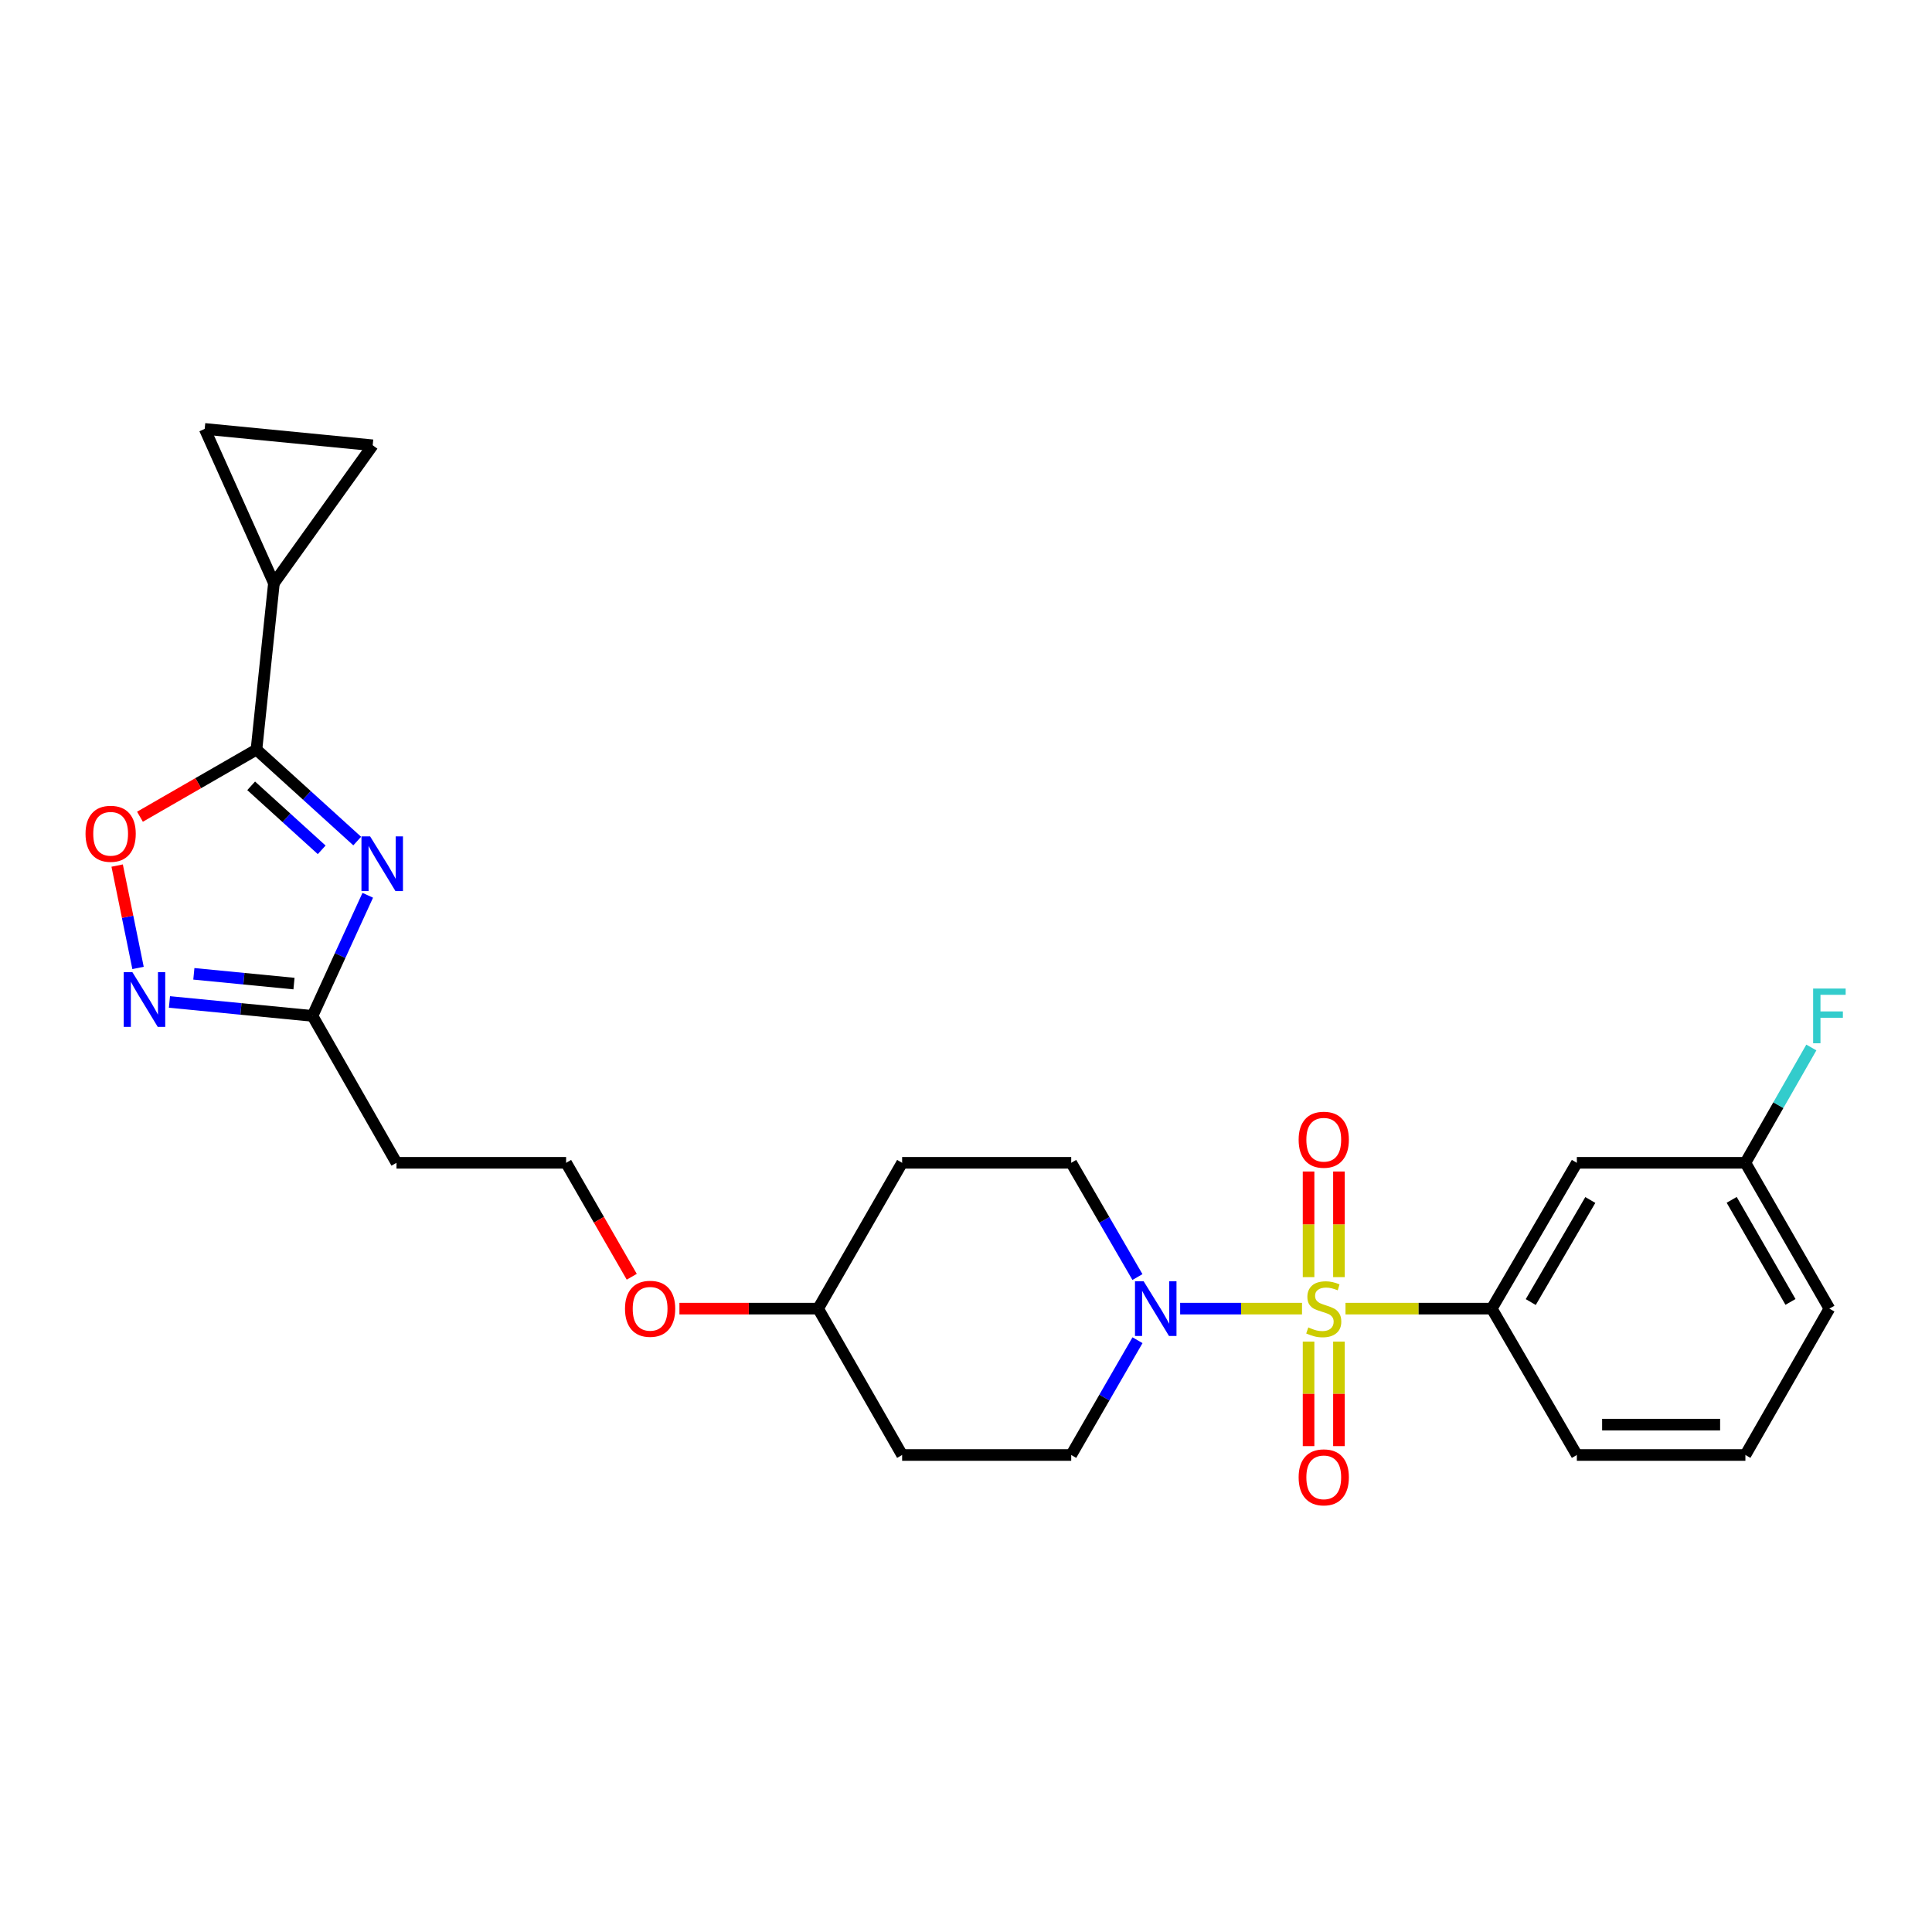 <?xml version='1.0' encoding='iso-8859-1'?>
<svg version='1.1' baseProfile='full'
              xmlns='http://www.w3.org/2000/svg'
                      xmlns:rdkit='http://www.rdkit.org/xml'
                      xmlns:xlink='http://www.w3.org/1999/xlink'
                  xml:space='preserve'
width='1000px' height='1000px' viewBox='0 0 1000 1000'>
<!-- END OF HEADER -->
<rect style='opacity:1.0;fill:#FFFFFF;stroke:none' width='1000' height='1000' x='0' y='0'> </rect>
<path class='bond-2' d='M 673.919,677.346 L 642.381,677.346' style='fill:none;fill-rule:evenodd;stroke:#CCCC00;stroke-width:6px;stroke-linecap:butt;stroke-linejoin:miter;stroke-opacity:1' />
<path class='bond-2' d='M 642.381,677.346 L 610.844,677.346' style='fill:none;fill-rule:evenodd;stroke:#0000FF;stroke-width:6px;stroke-linecap:butt;stroke-linejoin:miter;stroke-opacity:1' />
<path class='bond-6' d='M 696.427,677.346 L 734.28,677.346' style='fill:none;fill-rule:evenodd;stroke:#CCCC00;stroke-width:6px;stroke-linecap:butt;stroke-linejoin:miter;stroke-opacity:1' />
<path class='bond-6' d='M 734.28,677.346 L 772.134,677.346' style='fill:none;fill-rule:evenodd;stroke:#000000;stroke-width:6px;stroke-linecap:butt;stroke-linejoin:miter;stroke-opacity:1' />
<path class='bond-10' d='M 693.032,661.038 L 693.032,633.707' style='fill:none;fill-rule:evenodd;stroke:#CCCC00;stroke-width:6px;stroke-linecap:butt;stroke-linejoin:miter;stroke-opacity:1' />
<path class='bond-10' d='M 693.032,633.707 L 693.032,606.375' style='fill:none;fill-rule:evenodd;stroke:#FF0000;stroke-width:6px;stroke-linecap:butt;stroke-linejoin:miter;stroke-opacity:1' />
<path class='bond-10' d='M 677.313,661.038 L 677.313,633.707' style='fill:none;fill-rule:evenodd;stroke:#CCCC00;stroke-width:6px;stroke-linecap:butt;stroke-linejoin:miter;stroke-opacity:1' />
<path class='bond-10' d='M 677.313,633.707 L 677.313,606.375' style='fill:none;fill-rule:evenodd;stroke:#FF0000;stroke-width:6px;stroke-linecap:butt;stroke-linejoin:miter;stroke-opacity:1' />
<path class='bond-11' d='M 677.313,694.407 L 677.313,721.46' style='fill:none;fill-rule:evenodd;stroke:#CCCC00;stroke-width:6px;stroke-linecap:butt;stroke-linejoin:miter;stroke-opacity:1' />
<path class='bond-11' d='M 677.313,721.46 L 677.313,748.512' style='fill:none;fill-rule:evenodd;stroke:#FF0000;stroke-width:6px;stroke-linecap:butt;stroke-linejoin:miter;stroke-opacity:1' />
<path class='bond-11' d='M 693.032,694.407 L 693.032,721.46' style='fill:none;fill-rule:evenodd;stroke:#CCCC00;stroke-width:6px;stroke-linecap:butt;stroke-linejoin:miter;stroke-opacity:1' />
<path class='bond-11' d='M 693.032,721.46 L 693.032,748.512' style='fill:none;fill-rule:evenodd;stroke:#FF0000;stroke-width:6px;stroke-linecap:butt;stroke-linejoin:miter;stroke-opacity:1' />
<path class='bond-0' d='M 190.351,463.397 L 176.049,494.615' style='fill:none;fill-rule:evenodd;stroke:#0000FF;stroke-width:6px;stroke-linecap:butt;stroke-linejoin:miter;stroke-opacity:1' />
<path class='bond-0' d='M 176.049,494.615 L 161.747,525.832' style='fill:none;fill-rule:evenodd;stroke:#000000;stroke-width:6px;stroke-linecap:butt;stroke-linejoin:miter;stroke-opacity:1' />
<path class='bond-1' d='M 184.893,435.33 L 158.819,411.666' style='fill:none;fill-rule:evenodd;stroke:#0000FF;stroke-width:6px;stroke-linecap:butt;stroke-linejoin:miter;stroke-opacity:1' />
<path class='bond-1' d='M 158.819,411.666 L 132.745,388.003' style='fill:none;fill-rule:evenodd;stroke:#000000;stroke-width:6px;stroke-linecap:butt;stroke-linejoin:miter;stroke-opacity:1' />
<path class='bond-1' d='M 166.507,439.871 L 148.255,423.306' style='fill:none;fill-rule:evenodd;stroke:#0000FF;stroke-width:6px;stroke-linecap:butt;stroke-linejoin:miter;stroke-opacity:1' />
<path class='bond-1' d='M 148.255,423.306 L 130.003,406.742' style='fill:none;fill-rule:evenodd;stroke:#000000;stroke-width:6px;stroke-linecap:butt;stroke-linejoin:miter;stroke-opacity:1' />
<path class='bond-7' d='M 132.745,388.003 L 141.783,301.845' style='fill:none;fill-rule:evenodd;stroke:#000000;stroke-width:6px;stroke-linecap:butt;stroke-linejoin:miter;stroke-opacity:1' />
<path class='bond-28' d='M 132.745,388.003 L 102.595,405.371' style='fill:none;fill-rule:evenodd;stroke:#000000;stroke-width:6px;stroke-linecap:butt;stroke-linejoin:miter;stroke-opacity:1' />
<path class='bond-28' d='M 102.595,405.371 L 72.445,422.74' style='fill:none;fill-rule:evenodd;stroke:#FF0000;stroke-width:6px;stroke-linecap:butt;stroke-linejoin:miter;stroke-opacity:1' />
<path class='bond-13' d='M 588.771,693.693 L 571.615,723.398' style='fill:none;fill-rule:evenodd;stroke:#0000FF;stroke-width:6px;stroke-linecap:butt;stroke-linejoin:miter;stroke-opacity:1' />
<path class='bond-13' d='M 571.615,723.398 L 554.46,753.103' style='fill:none;fill-rule:evenodd;stroke:#000000;stroke-width:6px;stroke-linecap:butt;stroke-linejoin:miter;stroke-opacity:1' />
<path class='bond-14' d='M 588.739,661.005 L 571.6,631.437' style='fill:none;fill-rule:evenodd;stroke:#0000FF;stroke-width:6px;stroke-linecap:butt;stroke-linejoin:miter;stroke-opacity:1' />
<path class='bond-14' d='M 571.6,631.437 L 554.46,601.869' style='fill:none;fill-rule:evenodd;stroke:#000000;stroke-width:6px;stroke-linecap:butt;stroke-linejoin:miter;stroke-opacity:1' />
<path class='bond-3' d='M 87.71,518.613 L 124.728,522.223' style='fill:none;fill-rule:evenodd;stroke:#0000FF;stroke-width:6px;stroke-linecap:butt;stroke-linejoin:miter;stroke-opacity:1' />
<path class='bond-3' d='M 124.728,522.223 L 161.747,525.832' style='fill:none;fill-rule:evenodd;stroke:#000000;stroke-width:6px;stroke-linecap:butt;stroke-linejoin:miter;stroke-opacity:1' />
<path class='bond-3' d='M 100.341,504.051 L 126.254,506.578' style='fill:none;fill-rule:evenodd;stroke:#0000FF;stroke-width:6px;stroke-linecap:butt;stroke-linejoin:miter;stroke-opacity:1' />
<path class='bond-3' d='M 126.254,506.578 L 152.167,509.105' style='fill:none;fill-rule:evenodd;stroke:#000000;stroke-width:6px;stroke-linecap:butt;stroke-linejoin:miter;stroke-opacity:1' />
<path class='bond-5' d='M 71.45,501.002 L 66.045,474.509' style='fill:none;fill-rule:evenodd;stroke:#0000FF;stroke-width:6px;stroke-linecap:butt;stroke-linejoin:miter;stroke-opacity:1' />
<path class='bond-5' d='M 66.045,474.509 L 60.64,448.017' style='fill:none;fill-rule:evenodd;stroke:#FF0000;stroke-width:6px;stroke-linecap:butt;stroke-linejoin:miter;stroke-opacity:1' />
<path class='bond-4' d='M 161.747,525.832 L 205.227,601.869' style='fill:none;fill-rule:evenodd;stroke:#000000;stroke-width:6px;stroke-linecap:butt;stroke-linejoin:miter;stroke-opacity:1' />
<path class='bond-12' d='M 772.134,677.346 L 816.173,601.869' style='fill:none;fill-rule:evenodd;stroke:#000000;stroke-width:6px;stroke-linecap:butt;stroke-linejoin:miter;stroke-opacity:1' />
<path class='bond-12' d='M 792.317,673.946 L 823.144,621.112' style='fill:none;fill-rule:evenodd;stroke:#000000;stroke-width:6px;stroke-linecap:butt;stroke-linejoin:miter;stroke-opacity:1' />
<path class='bond-22' d='M 772.134,677.346 L 816.173,753.103' style='fill:none;fill-rule:evenodd;stroke:#000000;stroke-width:6px;stroke-linecap:butt;stroke-linejoin:miter;stroke-opacity:1' />
<path class='bond-8' d='M 141.783,301.845 L 105.953,222.001' style='fill:none;fill-rule:evenodd;stroke:#000000;stroke-width:6px;stroke-linecap:butt;stroke-linejoin:miter;stroke-opacity:1' />
<path class='bond-9' d='M 141.783,301.845 L 192.905,230.481' style='fill:none;fill-rule:evenodd;stroke:#000000;stroke-width:6px;stroke-linecap:butt;stroke-linejoin:miter;stroke-opacity:1' />
<path class='bond-29' d='M 105.953,222.001 L 192.905,230.481' style='fill:none;fill-rule:evenodd;stroke:#000000;stroke-width:6px;stroke-linecap:butt;stroke-linejoin:miter;stroke-opacity:1' />
<path class='bond-18' d='M 816.173,601.869 L 903.414,601.869' style='fill:none;fill-rule:evenodd;stroke:#000000;stroke-width:6px;stroke-linecap:butt;stroke-linejoin:miter;stroke-opacity:1' />
<path class='bond-16' d='M 554.46,753.103 L 466.94,753.103' style='fill:none;fill-rule:evenodd;stroke:#000000;stroke-width:6px;stroke-linecap:butt;stroke-linejoin:miter;stroke-opacity:1' />
<path class='bond-17' d='M 554.46,601.869 L 466.94,601.869' style='fill:none;fill-rule:evenodd;stroke:#000000;stroke-width:6px;stroke-linecap:butt;stroke-linejoin:miter;stroke-opacity:1' />
<path class='bond-15' d='M 205.227,601.869 L 293.018,601.869' style='fill:none;fill-rule:evenodd;stroke:#000000;stroke-width:6px;stroke-linecap:butt;stroke-linejoin:miter;stroke-opacity:1' />
<path class='bond-27' d='M 466.94,753.103 L 423.46,677.346' style='fill:none;fill-rule:evenodd;stroke:#000000;stroke-width:6px;stroke-linecap:butt;stroke-linejoin:miter;stroke-opacity:1' />
<path class='bond-19' d='M 466.94,601.869 L 423.46,677.346' style='fill:none;fill-rule:evenodd;stroke:#000000;stroke-width:6px;stroke-linecap:butt;stroke-linejoin:miter;stroke-opacity:1' />
<path class='bond-21' d='M 903.414,601.869 L 920.479,572.025' style='fill:none;fill-rule:evenodd;stroke:#000000;stroke-width:6px;stroke-linecap:butt;stroke-linejoin:miter;stroke-opacity:1' />
<path class='bond-21' d='M 920.479,572.025 L 937.545,542.182' style='fill:none;fill-rule:evenodd;stroke:#33CCCC;stroke-width:6px;stroke-linecap:butt;stroke-linejoin:miter;stroke-opacity:1' />
<path class='bond-26' d='M 903.414,601.869 L 946.894,677.346' style='fill:none;fill-rule:evenodd;stroke:#000000;stroke-width:6px;stroke-linecap:butt;stroke-linejoin:miter;stroke-opacity:1' />
<path class='bond-26' d='M 896.315,621.037 L 926.752,673.871' style='fill:none;fill-rule:evenodd;stroke:#000000;stroke-width:6px;stroke-linecap:butt;stroke-linejoin:miter;stroke-opacity:1' />
<path class='bond-23' d='M 423.46,677.346 L 387.566,677.346' style='fill:none;fill-rule:evenodd;stroke:#000000;stroke-width:6px;stroke-linecap:butt;stroke-linejoin:miter;stroke-opacity:1' />
<path class='bond-23' d='M 387.566,677.346 L 351.672,677.346' style='fill:none;fill-rule:evenodd;stroke:#FF0000;stroke-width:6px;stroke-linecap:butt;stroke-linejoin:miter;stroke-opacity:1' />
<path class='bond-20' d='M 293.018,601.869 L 310.006,631.359' style='fill:none;fill-rule:evenodd;stroke:#000000;stroke-width:6px;stroke-linecap:butt;stroke-linejoin:miter;stroke-opacity:1' />
<path class='bond-20' d='M 310.006,631.359 L 326.995,660.849' style='fill:none;fill-rule:evenodd;stroke:#FF0000;stroke-width:6px;stroke-linecap:butt;stroke-linejoin:miter;stroke-opacity:1' />
<path class='bond-24' d='M 816.173,753.103 L 903.414,753.103' style='fill:none;fill-rule:evenodd;stroke:#000000;stroke-width:6px;stroke-linecap:butt;stroke-linejoin:miter;stroke-opacity:1' />
<path class='bond-24' d='M 829.259,737.384 L 890.328,737.384' style='fill:none;fill-rule:evenodd;stroke:#000000;stroke-width:6px;stroke-linecap:butt;stroke-linejoin:miter;stroke-opacity:1' />
<path class='bond-25' d='M 903.414,753.103 L 946.894,677.346' style='fill:none;fill-rule:evenodd;stroke:#000000;stroke-width:6px;stroke-linecap:butt;stroke-linejoin:miter;stroke-opacity:1' />
<path  class='atom-0' d='M 677.173 687.066
Q 677.493 687.186, 678.813 687.746
Q 680.133 688.306, 681.573 688.666
Q 683.053 688.986, 684.493 688.986
Q 687.173 688.986, 688.733 687.706
Q 690.293 686.386, 690.293 684.106
Q 690.293 682.546, 689.493 681.586
Q 688.733 680.626, 687.533 680.106
Q 686.333 679.586, 684.333 678.986
Q 681.813 678.226, 680.293 677.506
Q 678.813 676.786, 677.733 675.266
Q 676.693 673.746, 676.693 671.186
Q 676.693 667.626, 679.093 665.426
Q 681.533 663.226, 686.333 663.226
Q 689.613 663.226, 693.333 664.786
L 692.413 667.866
Q 689.013 666.466, 686.453 666.466
Q 683.693 666.466, 682.173 667.626
Q 680.653 668.746, 680.693 670.706
Q 680.693 672.226, 681.453 673.146
Q 682.253 674.066, 683.373 674.586
Q 684.533 675.106, 686.453 675.706
Q 689.013 676.506, 690.533 677.306
Q 692.053 678.106, 693.133 679.746
Q 694.253 681.346, 694.253 684.106
Q 694.253 688.026, 691.613 690.146
Q 689.013 692.226, 684.653 692.226
Q 682.133 692.226, 680.213 691.666
Q 678.333 691.146, 676.093 690.226
L 677.173 687.066
' fill='#CCCC00'/>
<path  class='atom-1' d='M 191.57 432.911
L 200.85 447.911
Q 201.77 449.391, 203.25 452.071
Q 204.73 454.751, 204.81 454.911
L 204.81 432.911
L 208.57 432.911
L 208.57 461.231
L 204.69 461.231
L 194.73 444.831
Q 193.57 442.911, 192.33 440.711
Q 191.13 438.511, 190.77 437.831
L 190.77 461.231
L 187.09 461.231
L 187.09 432.911
L 191.57 432.911
' fill='#0000FF'/>
<path  class='atom-3' d='M 591.951 663.186
L 601.231 678.186
Q 602.151 679.666, 603.631 682.346
Q 605.111 685.026, 605.191 685.186
L 605.191 663.186
L 608.951 663.186
L 608.951 691.506
L 605.071 691.506
L 595.111 675.106
Q 593.951 673.186, 592.711 670.986
Q 591.511 668.786, 591.151 668.106
L 591.151 691.506
L 587.471 691.506
L 587.471 663.186
L 591.951 663.186
' fill='#0000FF'/>
<path  class='atom-4' d='M 68.525 503.193
L 77.805 518.193
Q 78.725 519.673, 80.205 522.353
Q 81.685 525.033, 81.765 525.193
L 81.765 503.193
L 85.525 503.193
L 85.525 531.513
L 81.645 531.513
L 71.685 515.113
Q 70.525 513.193, 69.285 510.993
Q 68.085 508.793, 67.725 508.113
L 67.725 531.513
L 64.045 531.513
L 64.045 503.193
L 68.525 503.193
' fill='#0000FF'/>
<path  class='atom-6' d='M 44.267 431.563
Q 44.267 424.763, 47.627 420.963
Q 50.987 417.163, 57.267 417.163
Q 63.547 417.163, 66.907 420.963
Q 70.267 424.763, 70.267 431.563
Q 70.267 438.443, 66.867 442.363
Q 63.467 446.243, 57.267 446.243
Q 51.027 446.243, 47.627 442.363
Q 44.267 438.483, 44.267 431.563
M 57.267 443.043
Q 61.587 443.043, 63.907 440.163
Q 66.267 437.243, 66.267 431.563
Q 66.267 426.003, 63.907 423.203
Q 61.587 420.363, 57.267 420.363
Q 52.947 420.363, 50.587 423.163
Q 48.267 425.963, 48.267 431.563
Q 48.267 437.283, 50.587 440.163
Q 52.947 443.043, 57.267 443.043
' fill='#FF0000'/>
<path  class='atom-11' d='M 672.173 589.915
Q 672.173 583.115, 675.533 579.315
Q 678.893 575.515, 685.173 575.515
Q 691.453 575.515, 694.813 579.315
Q 698.173 583.115, 698.173 589.915
Q 698.173 596.795, 694.773 600.715
Q 691.373 604.595, 685.173 604.595
Q 678.933 604.595, 675.533 600.715
Q 672.173 596.835, 672.173 589.915
M 685.173 601.395
Q 689.493 601.395, 691.813 598.515
Q 694.173 595.595, 694.173 589.915
Q 694.173 584.355, 691.813 581.555
Q 689.493 578.715, 685.173 578.715
Q 680.853 578.715, 678.493 581.515
Q 676.173 584.315, 676.173 589.915
Q 676.173 595.635, 678.493 598.515
Q 680.853 601.395, 685.173 601.395
' fill='#FF0000'/>
<path  class='atom-12' d='M 672.173 764.667
Q 672.173 757.867, 675.533 754.067
Q 678.893 750.267, 685.173 750.267
Q 691.453 750.267, 694.813 754.067
Q 698.173 757.867, 698.173 764.667
Q 698.173 771.547, 694.773 775.467
Q 691.373 779.347, 685.173 779.347
Q 678.933 779.347, 675.533 775.467
Q 672.173 771.587, 672.173 764.667
M 685.173 776.147
Q 689.493 776.147, 691.813 773.267
Q 694.173 770.347, 694.173 764.667
Q 694.173 759.107, 691.813 756.307
Q 689.493 753.467, 685.173 753.467
Q 680.853 753.467, 678.493 756.267
Q 676.173 759.067, 676.173 764.667
Q 676.173 770.387, 678.493 773.267
Q 680.853 776.147, 685.173 776.147
' fill='#FF0000'/>
<path  class='atom-22' d='M 938.474 511.672
L 955.314 511.672
L 955.314 514.912
L 942.274 514.912
L 942.274 523.512
L 953.874 523.512
L 953.874 526.792
L 942.274 526.792
L 942.274 539.992
L 938.474 539.992
L 938.474 511.672
' fill='#33CCCC'/>
<path  class='atom-24' d='M 323.498 677.426
Q 323.498 670.626, 326.858 666.826
Q 330.218 663.026, 336.498 663.026
Q 342.778 663.026, 346.138 666.826
Q 349.498 670.626, 349.498 677.426
Q 349.498 684.306, 346.098 688.226
Q 342.698 692.106, 336.498 692.106
Q 330.258 692.106, 326.858 688.226
Q 323.498 684.346, 323.498 677.426
M 336.498 688.906
Q 340.818 688.906, 343.138 686.026
Q 345.498 683.106, 345.498 677.426
Q 345.498 671.866, 343.138 669.066
Q 340.818 666.226, 336.498 666.226
Q 332.178 666.226, 329.818 669.026
Q 327.498 671.826, 327.498 677.426
Q 327.498 683.146, 329.818 686.026
Q 332.178 688.906, 336.498 688.906
' fill='#FF0000'/>
</svg>
